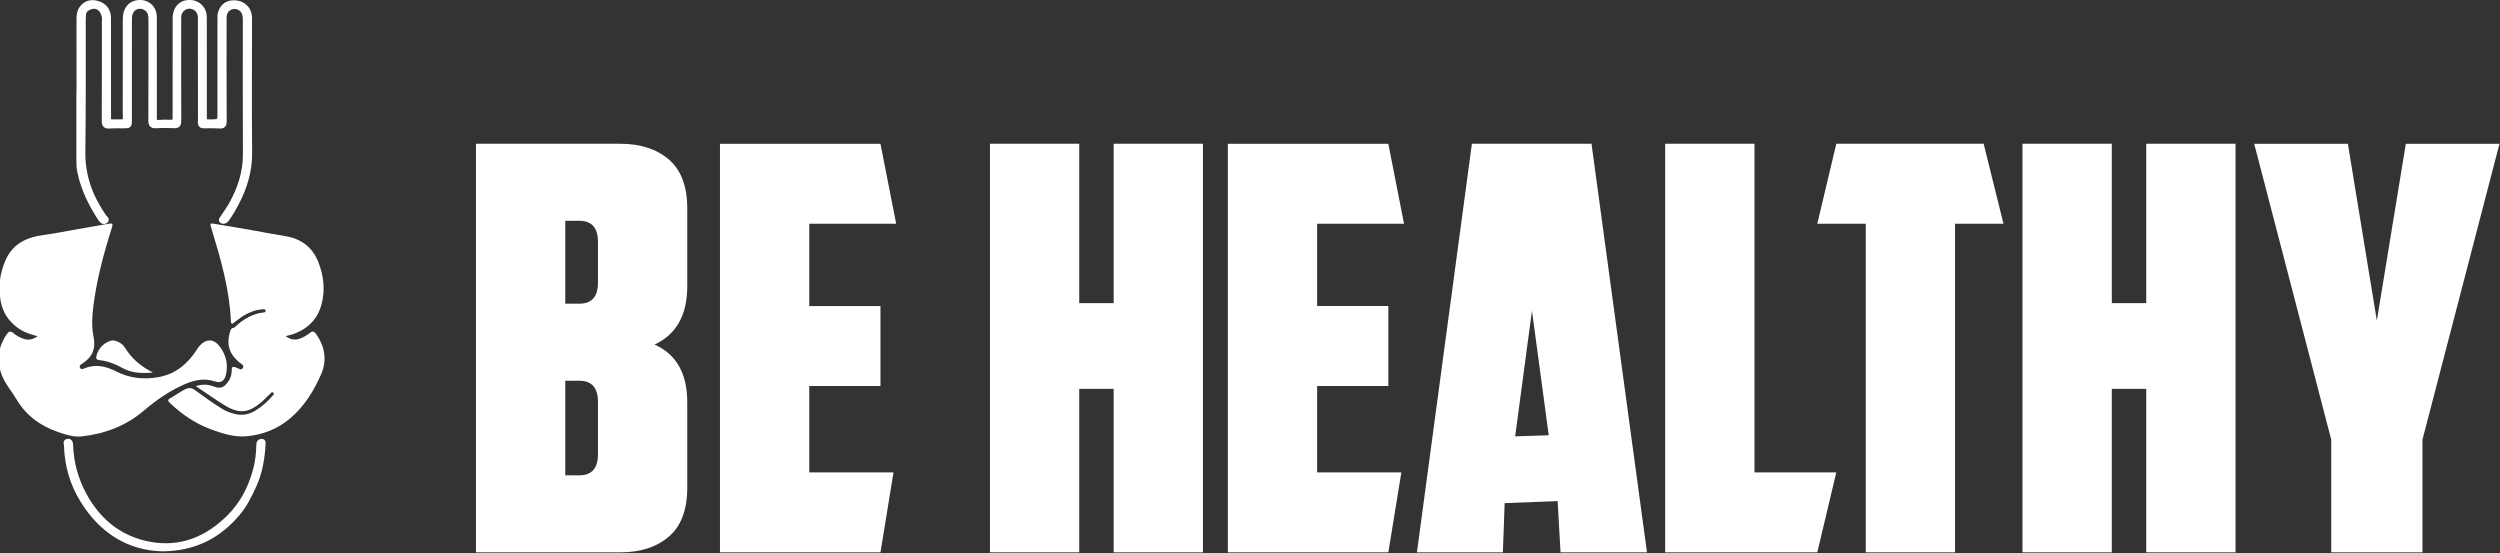 <?xml version="1.0" encoding="UTF-8" standalone="no"?>
<!DOCTYPE svg PUBLIC "-//W3C//DTD SVG 1.1//EN" "http://www.w3.org/Graphics/SVG/1.1/DTD/svg11.dtd">
<svg width="100%" height="100%" viewBox="0 0 2259 500" version="1.1" xmlns="http://www.w3.org/2000/svg" xmlns:xlink="http://www.w3.org/1999/xlink" xml:space="preserve" xmlns:serif="http://www.serif.com/" style="fill-rule:evenodd;clip-rule:evenodd;stroke-linejoin:round;stroke-miterlimit:2;">
    <rect x="0" y="0" width="2259" height="500" fill="#333333" stroke="none"/>
    <g transform="matrix(1,0,0,1,6279.05,-13987.1)">
        <g transform="matrix(1,0,0,1,-10567.9,12675.6)">
            <g transform="matrix(1,0,0,1,-1567.56,-1374.49)">
                <path d="M7962.92,3083.29L7893.31,2815.9L7977.95,2815.9L8004.13,2975.69L8030.31,2815.9L8114.95,2815.9L8045.34,3083.29L8045.34,3185.1L7962.92,3185.1L7962.92,3083.29ZM7623,2888.15L7623,3185.1L7542.31,3185.1L7542.31,2888.15L7498.51,2888.15L7515.7,2815.89L7648.83,2815.89L7666.76,2888.15L7623,2888.15ZM7136.75,3185.09L7186.42,2815.89L7294.5,2815.89L7344.63,3185.09L7266.5,3185.09L7263.91,3138.8L7216.01,3140.6L7214.42,3185.09L7136.75,3185.09ZM7361.07,3185.09L7361.07,2815.89L7441.76,2815.89L7441.76,3112.83L7515.69,3112.83L7498.53,3185.09L7361.07,3185.09ZM6862.72,3185.09L6862.72,3037.38L6831.61,3037.38L6831.61,3185.09L6750.93,3185.09L6750.93,2815.89L6831.61,2815.89L6831.61,2959.89L6862.72,2959.89L6862.72,2815.89L6943.41,2815.89L6943.41,3185.09L6862.72,3185.09ZM7795.75,3185.09L7795.75,3037.38L7764.64,3037.38L7764.64,3185.09L7683.93,3185.09L7683.93,2815.89L7764.64,2815.89L7764.64,2959.89L7795.75,2959.89L7795.75,2815.89L7876.44,2815.89L7876.44,3185.09L7795.75,3185.09ZM7046.57,3034.78L7046.57,3112.82L7122.69,3112.82L7110.91,3185.08L6965.88,3185.08L6965.88,2815.91L7110.91,2815.91L7125.09,2888.16L7046.57,2888.16L7046.57,2962.52L7110.91,2962.52L7110.91,3034.78L7046.57,3034.78ZM7240.69,2966.77L7225.5,3080.27L7255.85,3079.3L7240.69,2966.77Z" style="fill:white;fill-rule:nonzero;"/>
            </g>
            <g transform="matrix(1,0,0,1,-1567.56,-1374.48)">
                <path d="M6286.49,3185.09L6286.49,2815.88L6416.79,2815.88C6435.05,2815.88 6449.75,2820.63 6460.8,2830.13C6471.88,2839.63 6477.42,2854.38 6477.42,2874.41L6477.42,2944.57C6477.42,2970.6 6467.59,2988.16 6447.89,2997.32C6467.59,3006.12 6477.42,3023.53 6477.42,3049.55L6477.42,3126.53C6477.42,3146.58 6471.88,3161.34 6460.8,3170.84C6449.75,3180.34 6435.05,3185.09 6416.79,3185.09L6286.49,3185.09ZM6587.66,3034.78L6587.66,3112.82L6663.78,3112.82L6652,3185.08L6506.97,3185.08L6506.97,2815.91L6652,2815.91L6666.19,2888.16L6587.66,2888.16L6587.66,2962.52L6652,2962.52L6652,3034.78L6587.66,3034.78ZM6396.73,3096.48L6396.73,3049C6396.73,3036.34 6391.1,3030.01 6379.84,3030.01L6367.18,3030.01L6367.18,3115.48L6379.84,3115.48C6391.1,3115.48 6396.73,3109.15 6396.73,3096.48ZM6396.73,2941.41L6396.73,2904.49C6396.73,2891.83 6391.1,2885.49 6379.84,2885.49L6367.18,2885.49L6367.18,2960.4L6379.84,2960.4C6391.1,2960.4 6396.73,2954.07 6396.73,2941.41Z" style="fill:white;fill-rule:nonzero;"/>
            </g>
            <g transform="matrix(0.134,0,0,0.134,3041.05,449.431)">
                <path d="M9864.13,9375.91C10020.2,9358.82 10162.3,9304.54 10282.4,9201.93C10361.9,9134 10446.7,9075.19 10541.4,9031.46C10609.8,8999.84 10681,8979.59 10756.8,9004.36C10800.2,9018.55 10824.4,9005.28 10835.1,8960.84C10851.5,8893.33 10837.5,8831.91 10798.1,8776.01C10755.5,8715.72 10703.7,8713.35 10654.8,8768.54C10649.4,8774.66 10645.3,8781.95 10640.8,8788.85C10578.4,8886.01 10496.8,8955.93 10379.3,8976.76C10280.7,8994.28 10184.6,8983.6 10096.3,8938.52C10022.9,8900.98 9952.23,8886.05 9874.81,8919.7C9866.53,8923.27 9856.98,8924.9 9851.28,8913.11C9845.06,8900.31 9851.99,8894.89 9861.68,8888.8C9933.9,8843.16 9959.45,8787.08 9942.74,8703.51C9929.16,8635.65 9932.73,8568.03 9941.15,8500.56C9963.83,8319.01 10010.9,8143.03 10066.3,7969.12C10075.1,7941.74 10071.7,7937.42 10043.4,7942.27C9972.57,7954.3 9901.91,7967.25 9831.15,7979.56C9755.79,7992.69 9680.71,8008.05 9604.89,8017.96C9491.41,8032.78 9398.5,8077.5 9349.78,8186.83C9310.26,8275.46 9298.87,8369.22 9316.67,8464.93C9329.93,8536.15 9366.27,8593.83 9424.47,8638.87C9464.77,8670.04 9510.17,8686.7 9564.8,8700.29C9530.27,8726.41 9498.49,8729.06 9464.88,8715.79C9442.8,8707.05 9421.33,8696.15 9403.53,8680.48C9383.11,8662.54 9370.13,8668.52 9356.64,8688.47C9292.96,8782.94 9285.31,8882.05 9333.93,8984.37C9358.13,9035.29 9395.21,9079.02 9423.83,9127.14C9489.75,9237.85 9585.85,9305.85 9704.27,9346.93C9755.89,9364.87 9808.86,9381.96 9864.13,9375.91ZM11443.6,8685.71C11430.8,8667.53 11418.9,8663.64 11401.2,8678.49C11382.9,8693.81 11362,8705.28 11340.1,8714.48C11305.4,8729.09 11272.7,8726.34 11238.4,8699.94C11254.2,8695.87 11266.1,8693.46 11277.6,8689.82C11381.3,8656.84 11452.3,8590.92 11480.5,8484.04C11506,8386.77 11494.3,8290.67 11457.9,8199.08C11420.7,8105.77 11350.2,8047.78 11250,8028.18C11210.2,8020.4 11170,8015.37 11130.2,8007.55C11008.8,7983.74 10886.5,7964.56 10764.5,7943.83C10726.7,7937.39 10726.8,7937.95 10737.8,7974.22C10799.8,8178.27 10859.7,8382.84 10868.8,8598.04C10869,8603.91 10867.3,8611.09 10874.1,8614.52C10881.1,8617.99 10885.3,8612.19 10890.2,8608.65C10912.6,8592.31 10934.2,8574.55 10957.9,8560.21C10996.9,8536.72 11039.4,8521.72 11085.4,8518.85C11092.5,8518.43 11101.3,8517.76 11102.8,8527.2C11104.9,8539.2 11095,8539.91 11086.8,8540.68C11053.4,8543.76 11022.8,8554.8 10992.8,8569.31C10957,8586.57 10925.7,8610.14 10898.1,8637.56C10888.5,8647.04 10872.8,8642.23 10867.4,8658.08C10833.9,8756.83 10856.2,8826.68 10943.7,8890.4C10952.9,8897.08 10955.6,8902.89 10950.2,8913.43C10944.9,8923.9 10938.1,8926.38 10927.7,8921.78C10919.2,8918.02 10910.7,8914.49 10902.1,8911.06C10884.1,8903.88 10874.4,8904.3 10874.7,8929.39C10875,8960.63 10865,8990.28 10844.8,9015.4C10817.5,9049.16 10794.1,9055.28 10753.7,9039.74C10715.6,9025.13 10677,9022.41 10632.7,9037.3C10700.9,9082.81 10763.6,9127.88 10829.4,9167.8C10923.7,9224.9 10986.3,9218.53 11071.4,9147.98C11093.5,9129.61 11112.9,9108.07 11133.9,9088.29C11139.5,9083.01 11145.3,9073.6 11154.5,9081.39C11164,9089.56 11155,9096.43 11150.1,9102.05C11115.3,9141.82 11076.8,9177.23 11030.9,9204.12C10987.3,9229.67 10941.2,9237.35 10891.9,9223.91C10863,9216.05 10835.1,9206.22 10809.5,9190.15C10747.4,9151.41 10687.7,9109.31 10629.1,9065.71C10606.7,9049.08 10587.4,9045.09 10561.8,9057.58C10526.5,9074.84 10495.8,9099.22 10461.4,9117.55C10439.2,9129.4 10443.4,9137.19 10459.5,9152.43C10539.6,9228.19 10629.2,9289.43 10732.5,9327.71C10809.9,9356.34 10890.3,9382.56 10973.4,9375.27C11081.9,9365.75 11182.4,9326.9 11266.8,9256.14C11363.6,9175.04 11428.7,9068.93 11478.1,8955.25C11518.5,8862.23 11502.7,8769.74 11443.6,8685.71ZM10153.2,8775.69C10135,8745.62 10084.3,8721.74 10058,8730.93C10009.3,8747.95 9976.71,8780.99 9962.67,8831.81C9957.14,8851.94 9963.55,8859.93 9983.58,8862.02C10038.7,8867.65 10089.2,8888.1 10137.1,8914.59C10200.4,8949.48 10268,8952.14 10343.4,8945.56C10260.4,8904.02 10198.2,8849.64 10153.2,8775.69Z" style="fill:white;"/>
            </g>
            <g transform="matrix(0.181,0,0,0.181,3134.72,1335.84)">
                <path d="M7684.33,2068.28C7677.27,2067.97 7670.23,2069.83 7668.6,2078.37C7667.6,2083.59 7667.29,2089 7667.21,2094.33C7666.21,2169.53 7646.68,2241.66 7616.09,2308.46C7589.62,2366.22 7550.87,2418.63 7503.05,2462.85C7387.07,2570.13 7251.41,2613.32 7097.41,2575.96C6962.32,2543.16 6863.54,2458.17 6797.48,2336.05C6756.12,2259.59 6733.54,2177.64 6729.84,2090.63C6729.37,2079.91 6730.2,2066.47 6714.66,2067.84C6699.98,2069.15 6707.15,2082.67 6707.39,2090.1C6710.17,2188.1 6736.27,2279.55 6787.76,2363.12C6882.34,2516.67 7017.48,2601.9 7187.26,2606.55C7349.9,2604.84 7469.29,2541.1 7564.33,2428.29C7599.31,2386.78 7622.86,2338.73 7645.36,2289.26C7675.85,2222.25 7686.95,2152.57 7690.73,2080.57C7691,2075.5 7692.18,2068.62 7684.33,2068.28Z" style="fill:white;stroke:white;stroke-width:23.05px;"/>
            </g>
            <g transform="matrix(0.181,0,0,0.181,3134.72,1335.84)">
                <path d="M6769.25,664.406C6769.27,683.498 6769.69,702.477 6773.53,721.435C6790.99,807.506 6829.01,884.465 6876.43,957.381C6883.15,967.727 6892.37,977.994 6903.97,968.96C6914.66,960.585 6900.72,953.39 6896.36,947.06C6829.27,849.702 6789.29,744.881 6790.96,623.894C6794.04,403.623 6792.57,183.302 6793.04,-36.994C6793.07,-45.398 6793.64,-53.798 6794.17,-62.202C6794.98,-75.381 6801.73,-85.044 6812.78,-91.74C6853.67,-116.527 6887.17,-94.523 6895.86,-52.985C6897.57,-44.898 6896.57,-36.206 6896.57,-27.802C6896.49,137.431 6896.78,302.665 6895.81,467.873C6895.68,490.535 6902.87,497.44 6924.64,495.627C6947.46,493.76 6970.51,494.815 6993.46,494.577C7023.05,494.26 7023.26,494.26 7023.29,464.065C7023.37,299.594 7023.37,135.119 7023.37,-29.352C7023.37,-42.352 7023.07,-55.373 7027.54,-67.923C7040.06,-103.006 7081.52,-113.373 7109.8,-89.456C7126.37,-75.435 7129.1,-57.948 7129.07,-38.044C7128.87,130.235 7129.44,298.519 7128.5,466.823C7128.34,490.01 7136,495.469 7157.43,494.102C7185.61,492.269 7214.1,492.106 7242.3,493.944C7263.07,495.285 7269.94,489.981 7269.81,467.927C7268.94,301.927 7269.42,135.935 7269.5,-30.06C7269.5,-38.465 7269.08,-46.973 7270.07,-55.294C7273.28,-82.027 7294.78,-101.744 7320.88,-102.585C7346.77,-103.398 7369.8,-84.99 7374.68,-58.685C7376.18,-50.519 7375.97,-41.956 7375.97,-33.556C7376.05,121.727 7376.05,277.01 7376.07,432.294C7376.07,446.081 7376.81,459.894 7375.81,473.573C7374.66,489.615 7381.06,495.285 7396.94,494.76C7421.4,493.919 7445.97,493.685 7470.34,495.415C7490.24,496.86 7496.7,491.031 7496.57,470.131C7495.7,301.823 7495.99,133.544 7496.04,-34.735C7496.04,-43.898 7495.89,-53.273 7497.77,-62.123C7504.49,-93.235 7538.4,-109.727 7567.57,-97.019C7595.19,-84.965 7600.2,-61.385 7600.2,-34.919C7600.2,187.685 7599.47,410.294 7600.62,632.898C7601.1,721.96 7575.86,802.756 7533.48,879.79C7519.44,905.34 7502.61,928.76 7486.59,952.89C7483.49,957.619 7476.59,963.29 7483.33,968.669C7488.61,972.844 7496.75,971.715 7502.5,967.702C7506.67,964.785 7509.57,959.823 7512.66,955.49C7530.05,931.202 7544.72,905.29 7558.53,878.844C7599.81,799.815 7624.49,717.552 7623.6,626.623C7621.4,406.327 7623.05,186.006 7623.1,-34.315C7623.1,-41.931 7623.15,-49.652 7622.2,-57.21C7618,-92.056 7588.86,-118.731 7552.75,-121.227C7513.16,-123.981 7487.69,-106.994 7476.32,-70.681C7473.01,-60.177 7473.46,-49.519 7473.46,-38.86C7473.43,116.423 7473.43,271.706 7473.43,427.019C7473.43,471.944 7473.43,471.944 7429.3,472.994C7397.94,473.727 7397.42,473.415 7397.42,441.485C7397.34,283.89 7397.4,126.323 7397.31,-31.269C7397.31,-41.198 7397.5,-51.227 7396.19,-61.019C7391.74,-94.81 7363.6,-120.752 7329.75,-123.01C7281.92,-126.19 7250.02,-95.073 7249.91,-43.823C7249.59,113.748 7249.72,271.344 7249.67,428.906C7249.67,436.577 7249.1,444.269 7249.75,451.856C7251.22,468.66 7244.02,475.277 7227.15,474.727C7207.32,474.069 7187.37,474.623 7167.54,475.827C7152.23,476.773 7146.59,470.34 7147.8,455.719C7148.37,448.89 7147.85,441.956 7147.85,435.077C7147.87,273.677 7148,112.277 7147.8,-49.127C7147.74,-97.856 7108.7,-130.048 7060.65,-121.831C7022.81,-115.398 7000.99,-85.702 7000.94,-38.965C7000.73,112.51 7001.31,263.965 7000.65,415.41C7000.34,484.39 7012.81,470.944 6940.42,473.098C6924.61,473.573 6917.71,467.769 6919.02,451.856C6919.65,444.269 6919.1,436.577 6919.1,428.935C6919.07,270.577 6919.17,112.248 6918.94,-46.106C6918.89,-80.581 6898.25,-107.835 6866.11,-117.76C6831.08,-128.606 6802.65,-120.069 6783.06,-92.552C6771.9,-76.852 6769.88,-58.84 6769.91,-40.119C6770.06,80.74 6769.99,201.602 6769.99,322.465L6769.22,322.465C6769.22,436.444 6769.17,550.427 6769.25,664.406Z" style="fill:white;stroke:white;stroke-width:23.05px;"/>
            </g>
        </g>
    </g>
</svg>
